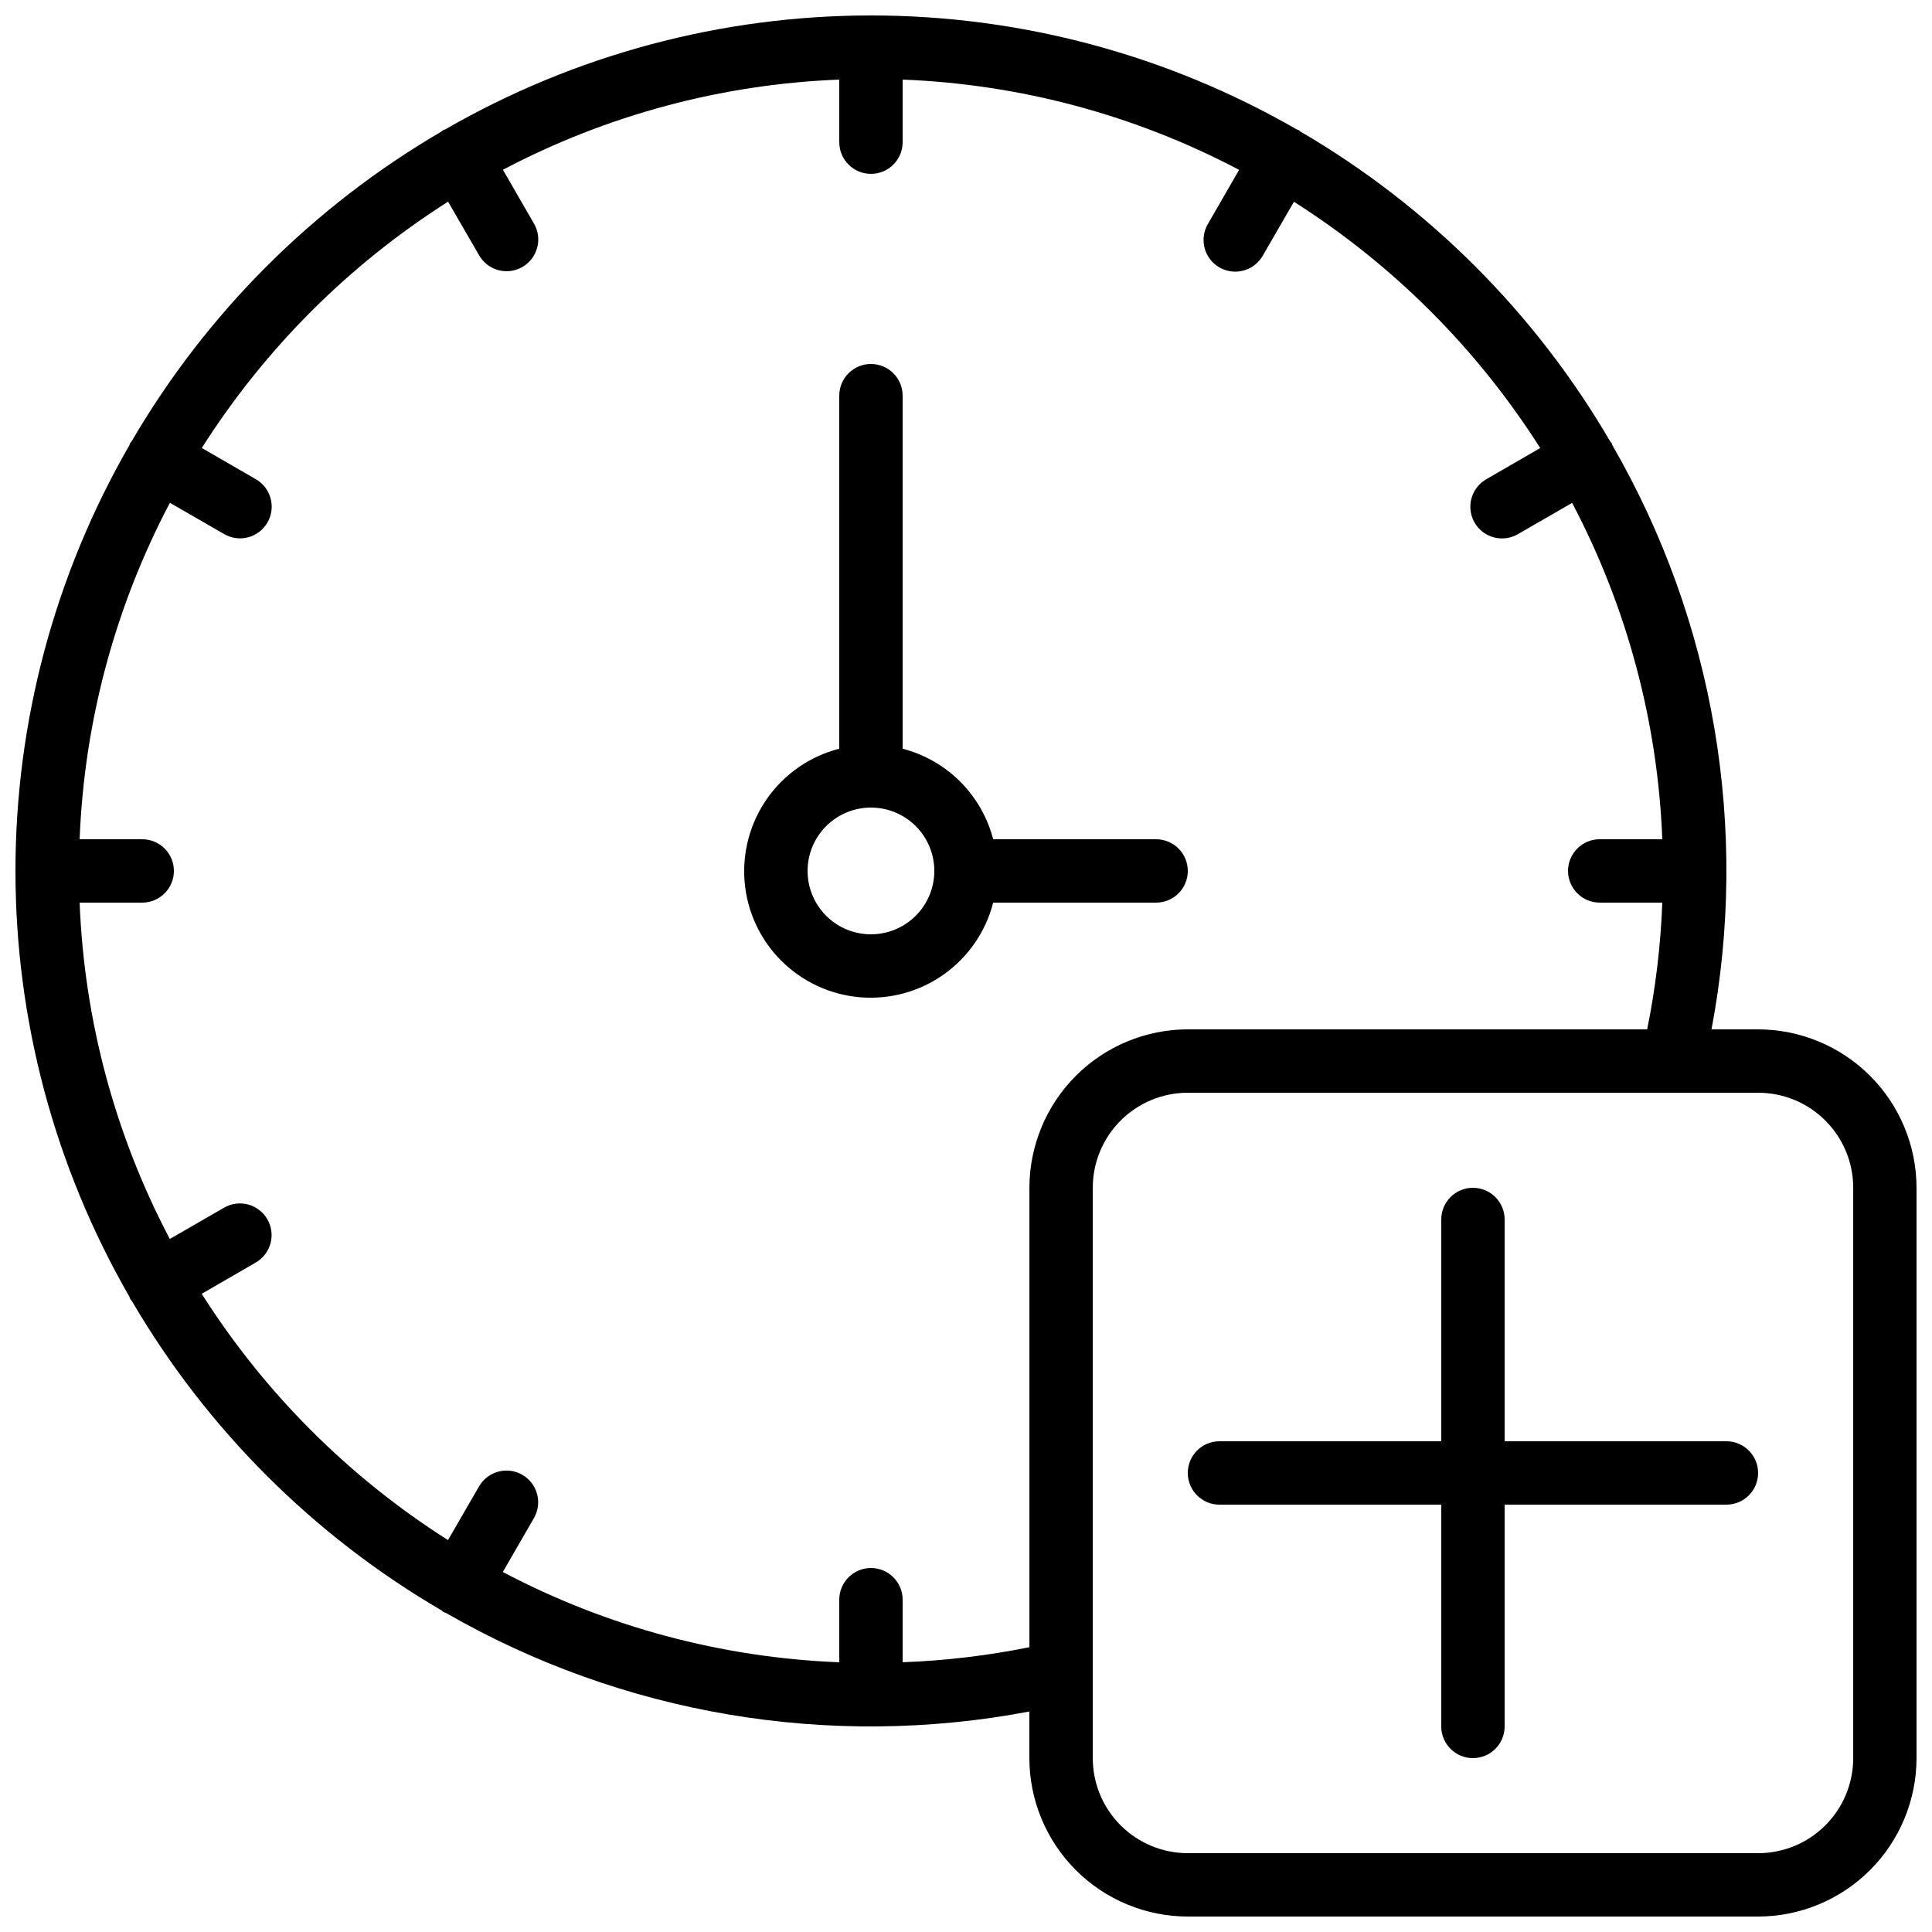 <?xml version="1.0" encoding="UTF-8"?>
<!-- Uploaded to: SVG Find, www.svgrepo.com, Generator: SVG Find Mixer Tools -->
<svg width="800px" height="800px" version="1.1" viewBox="144 144 512 512" xmlns="http://www.w3.org/2000/svg">
 <defs>
  <clipPath id="a">
   <path d="m148.09 148.09h503.81v503.81h-503.81z"/>
  </clipPath>
 </defs>
 <g clip-path="url(#a)">
  <path d="m609.92 416.79h-12.352c10.062-53.082 0.738-108.02-26.273-154.8-0.082-0.176-0.074-0.371-0.176-0.539-0.102-0.168-0.262-0.262-0.371-0.418-19.836-34.027-48.141-62.344-82.16-82.195-0.16-0.102-0.25-0.27-0.418-0.371-0.168-0.102-0.359-0.094-0.539-0.176-34.309-19.781-73.219-30.195-112.82-30.195-39.605 0-78.512 10.414-112.82 30.195-0.176 0.082-0.371 0.074-0.539 0.176-0.168 0.102-0.262 0.27-0.418 0.371-34.031 19.848-62.348 48.164-82.195 82.195-0.102 0.16-0.27 0.25-0.371 0.418-0.102 0.168-0.094 0.359-0.176 0.539-19.781 34.309-30.195 73.215-30.195 112.82 0 39.602 10.414 78.512 30.195 112.82 0.082 0.176 0.074 0.371 0.176 0.539 0.102 0.168 0.344 0.43 0.504 0.656v-0.004c19.848 33.926 48.113 62.156 82.062 81.961 0.16 0.102 0.25 0.27 0.418 0.371 0.168 0.102 0.527 0.211 0.789 0.328v-0.004c46.746 26.887 101.57 36.145 154.55 26.09v12.352c0.012 11.133 4.441 21.805 12.312 29.672 7.867 7.871 18.539 12.301 29.672 12.312h151.14c11.133-0.012 21.805-4.441 29.672-12.312 7.871-7.867 12.301-18.539 12.312-29.672v-151.14c-0.012-11.133-4.441-21.805-12.312-29.672-7.867-7.871-18.539-12.301-29.672-12.312zm-226.71 167.73v-16.586c0-4.637-3.758-8.395-8.395-8.395-4.637 0-8.398 3.758-8.398 8.395v16.586c-31.137-1.215-61.602-9.387-89.164-23.922l8.27-14.332v-0.004c2.281-4.012 0.898-9.113-3.102-11.422-3.996-2.309-9.105-0.957-11.441 3.027l-8.254 14.273c-26.293-16.688-48.582-38.973-65.27-65.27l14.273-8.254h0.004c1.941-1.105 3.367-2.941 3.953-5.098 0.586-2.16 0.285-4.461-0.832-6.398-1.121-1.938-2.965-3.348-5.125-3.922-2.164-0.57-4.465-0.254-6.394 0.875l-14.332 8.27c-14.523-27.555-22.691-58.012-23.898-89.141h16.582c4.641 0 8.398-3.758 8.398-8.395 0-4.637-3.758-8.398-8.398-8.398h-16.582c1.211-31.137 9.387-61.602 23.922-89.164l14.332 8.27c1.93 1.133 4.231 1.445 6.394 0.875 2.164-0.57 4.008-1.984 5.125-3.918 1.117-1.938 1.418-4.242 0.832-6.398-0.586-2.16-2.008-3.996-3.953-5.102l-14.273-8.254c16.688-26.293 38.973-48.582 65.266-65.27l8.254 14.273 0.004 0.004c2.332 3.981 7.441 5.332 11.441 3.023 3.996-2.309 5.383-7.41 3.102-11.422l-8.27-14.332h-0.004c27.559-14.523 58.016-22.691 89.141-23.898v16.582c0 4.641 3.762 8.398 8.398 8.398 4.637 0 8.395-3.758 8.395-8.398v-16.582c31.137 1.211 61.605 9.387 89.168 23.922l-8.27 14.332c-1.133 1.93-1.449 4.231-0.875 6.394 0.57 2.164 1.98 4.008 3.918 5.125 1.938 1.117 4.242 1.418 6.398 0.832 2.16-0.586 3.996-2.008 5.102-3.953l8.254-14.273c26.293 16.688 48.578 38.973 65.266 65.266l-14.273 8.254v0.004c-1.945 1.105-3.367 2.938-3.953 5.098s-0.285 4.461 0.832 6.398c1.117 1.938 2.965 3.348 5.125 3.918 2.164 0.574 4.465 0.258 6.394-0.871l14.332-8.27v-0.004c14.523 27.559 22.691 58.016 23.898 89.141h-16.586c-4.637 0-8.395 3.762-8.395 8.398 0 4.637 3.758 8.395 8.395 8.395h16.586c-0.422 11.289-1.762 22.52-4.008 33.59h-121.73c-11.133 0.012-21.805 4.441-29.672 12.312-7.871 7.867-12.301 18.539-12.312 29.672v121.75c-11.07 2.238-22.301 3.57-33.59 3.988zm251.91 25.398c0 6.684-2.652 13.09-7.379 17.812-4.723 4.727-11.129 7.379-17.812 7.379h-151.14c-6.684 0-13.09-2.652-17.812-7.379-4.727-4.723-7.379-11.129-7.379-17.812v-151.14c0-6.684 2.652-13.09 7.379-17.812 4.723-4.727 11.129-7.379 17.812-7.379h151.14c6.684 0 13.09 2.652 17.812 7.379 4.727 4.723 7.379 11.129 7.379 17.812z"/>
 </g>
 <path d="m458.78 374.81c0-2.227-0.887-4.363-2.461-5.938-1.574-1.574-3.711-2.461-5.938-2.461h-43.176c-1.5-5.773-4.519-11.043-8.738-15.262s-9.484-7.234-15.262-8.734v-93.559c0-4.637-3.758-8.398-8.395-8.398-4.637 0-8.398 3.762-8.398 8.398v93.559c-7.672 1.965-14.402 6.586-18.996 13.043-4.59 6.457-6.746 14.332-6.086 22.227 0.664 7.894 4.098 15.301 9.703 20.902 5.602 5.602 13.008 9.039 20.902 9.699 7.894 0.664 15.77-1.492 22.223-6.086 6.457-4.59 11.078-11.32 13.047-18.996h43.176c2.227 0 4.363-0.883 5.938-2.457 1.574-1.574 2.461-3.711 2.461-5.938zm-83.969 16.793c-4.453 0-8.727-1.77-11.875-4.918-3.148-3.148-4.918-7.422-4.918-11.875s1.77-8.727 4.918-11.875c3.148-3.148 7.422-4.918 11.875-4.918s8.727 1.77 11.875 4.918c3.148 3.148 4.918 7.422 4.918 11.875s-1.77 8.727-4.918 11.875c-3.148 3.148-7.422 4.918-11.875 4.918z"/>
 <path d="m601.52 525.95h-58.777v-58.777c0-4.637-3.762-8.395-8.398-8.395-4.637 0-8.398 3.758-8.398 8.395v58.777h-58.777c-4.637 0-8.395 3.762-8.395 8.398 0 4.637 3.758 8.398 8.395 8.398h58.777v58.777c0 4.637 3.762 8.395 8.398 8.395 4.637 0 8.398-3.758 8.398-8.395v-58.777h58.777c4.637 0 8.395-3.762 8.395-8.398 0-4.637-3.758-8.398-8.395-8.398z"/>
</svg>